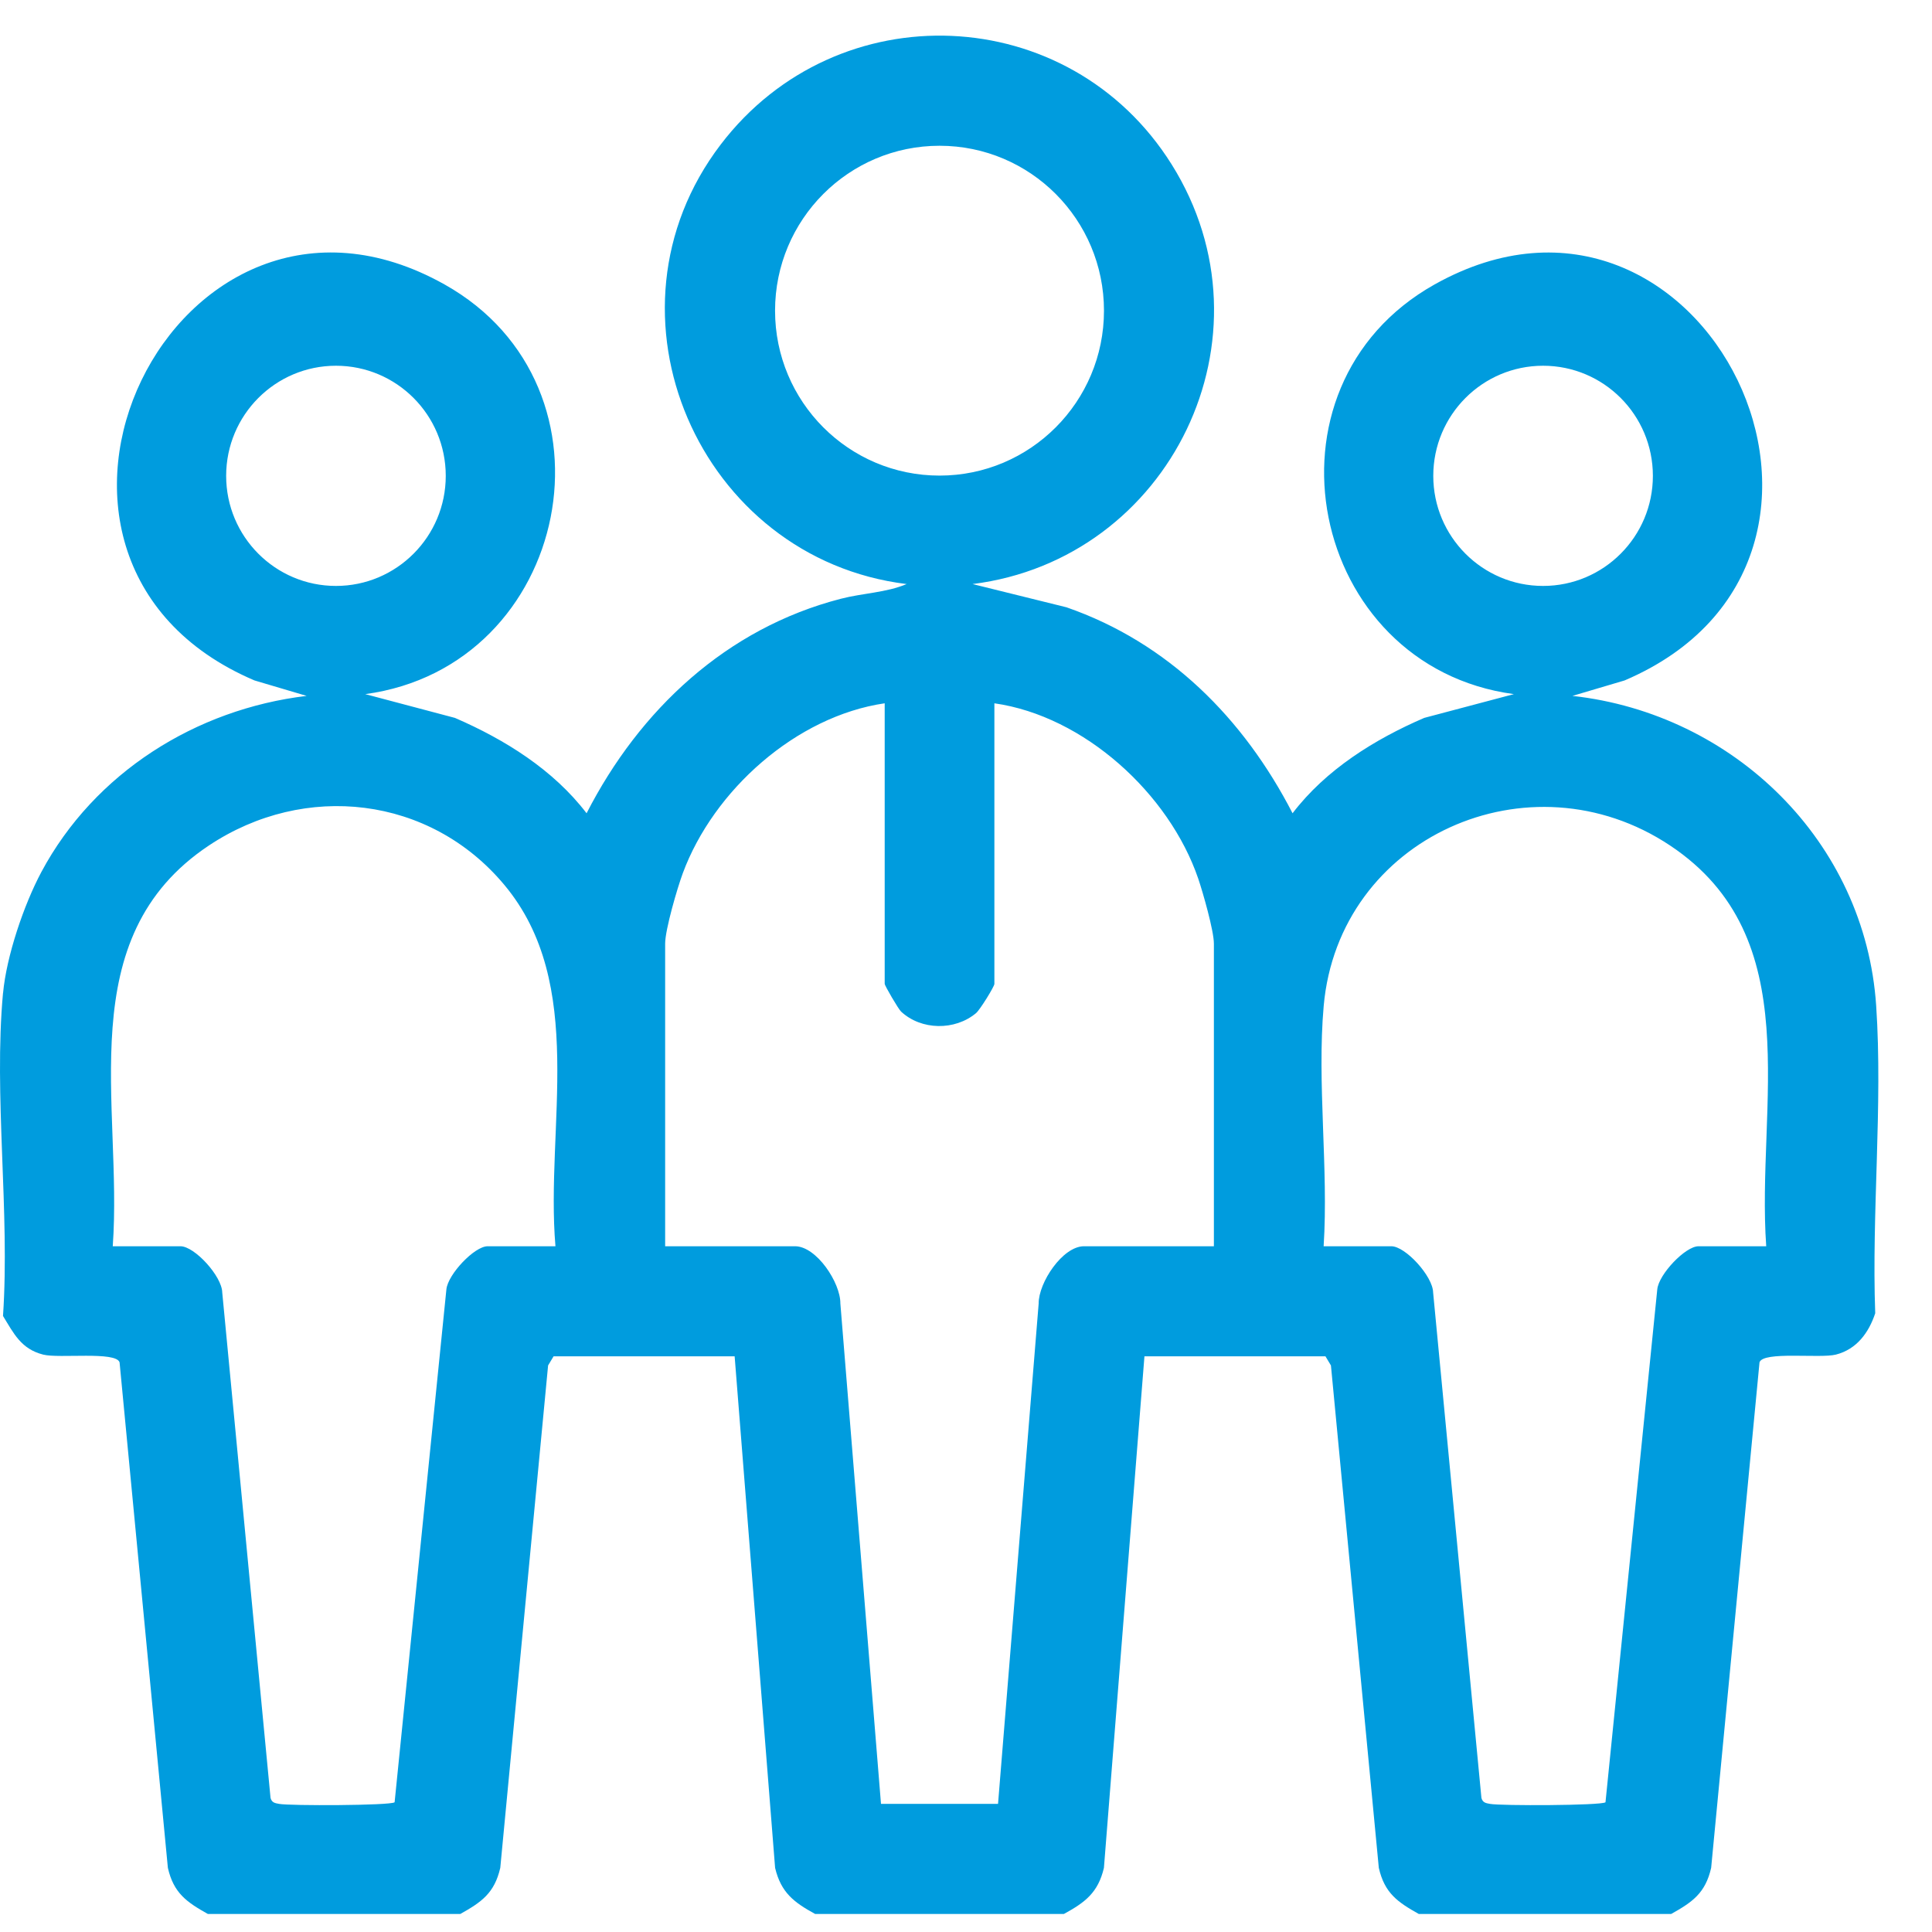 <svg xmlns="http://www.w3.org/2000/svg" fill="none" viewBox="0 0 36 36" height="36" width="36">
<path fill="#009CDE" d="M0.057 18.505C0.12 17.818 0.444 16.86 0.771 16.248C1.76 14.4 3.65 13.213 5.714 12.967L4.742 12.679C-0.582 10.409 3.271 2.491 8.283 5.3C11.697 7.214 10.634 12.417 6.806 12.934L8.477 13.377C9.404 13.778 10.31 14.342 10.93 15.154C11.917 13.226 13.537 11.707 15.668 11.157C16.078 11.051 16.512 11.044 16.894 10.883C13.037 10.411 11.024 5.846 13.43 2.692C15.603 -0.156 19.924 0.021 21.831 3.062C23.842 6.269 21.806 10.422 18.122 10.883L19.872 11.316C21.771 11.975 23.175 13.387 24.085 15.154C24.704 14.342 25.611 13.777 26.538 13.377L28.209 12.934C24.383 12.419 23.317 7.215 26.732 5.3C31.74 2.494 35.599 10.405 30.272 12.679L29.3 12.967C32.303 13.299 34.756 15.679 34.96 18.742C35.084 20.597 34.874 22.601 34.942 24.471C34.821 24.835 34.596 25.142 34.209 25.241C33.91 25.316 32.853 25.174 32.786 25.385L31.885 34.804C31.778 35.276 31.534 35.444 31.14 35.664H26.437C26.044 35.444 25.799 35.276 25.692 34.804L24.8 25.443L24.698 25.273H21.325L20.57 34.805C20.461 35.269 20.216 35.45 19.824 35.664H15.189C14.798 35.45 14.553 35.269 14.443 34.805L13.689 25.273H10.315L10.213 25.443L9.322 34.804C9.214 35.276 8.971 35.444 8.577 35.664H3.873C3.48 35.444 3.235 35.276 3.128 34.804L2.228 25.385C2.16 25.175 1.102 25.317 0.804 25.241C0.393 25.136 0.257 24.849 0.056 24.521C0.187 22.584 -0.12 20.415 0.056 18.505H0.057ZM20.571 5.789C20.571 4.091 19.199 2.716 17.507 2.716C15.814 2.716 14.442 4.092 14.442 5.789C14.442 7.486 15.814 8.862 17.507 8.862C19.199 8.862 20.571 7.486 20.571 5.789ZM8.306 8.867C8.306 7.733 7.39 6.815 6.26 6.815C5.13 6.815 4.214 7.734 4.214 8.867C4.214 9.999 5.13 10.918 6.26 10.918C7.39 10.918 8.306 9.999 8.306 8.867ZM30.799 8.867C30.799 7.733 29.883 6.815 28.753 6.815C27.623 6.815 26.707 7.734 26.707 8.867C26.707 9.999 27.623 10.918 28.753 10.918C29.883 10.918 30.799 9.999 30.799 8.867ZM16.484 13.105C14.836 13.346 13.296 14.723 12.723 16.271C12.621 16.546 12.394 17.323 12.394 17.583V23.222H14.814C15.214 23.222 15.663 23.902 15.659 24.289L16.416 33.612H18.597L19.354 24.289C19.351 23.901 19.799 23.222 20.199 23.222H22.619V17.583C22.619 17.344 22.415 16.63 22.327 16.371C21.785 14.787 20.199 13.342 18.529 13.105V18.334C18.529 18.381 18.261 18.817 18.186 18.879C17.793 19.207 17.166 19.2 16.79 18.849C16.737 18.799 16.485 18.364 16.485 18.334V13.105H16.484ZM10.35 23.222C10.161 20.996 10.945 18.339 9.396 16.487C8.013 14.831 5.681 14.564 3.892 15.755C1.305 17.478 2.29 20.589 2.101 23.222H3.362C3.625 23.222 4.135 23.779 4.141 24.082L5.041 33.501C5.064 33.59 5.124 33.599 5.202 33.613C5.4 33.65 7.265 33.645 7.353 33.583L8.318 24.024C8.347 23.745 8.84 23.222 9.087 23.222H10.349H10.35ZM32.911 23.222C32.724 20.591 33.704 17.475 31.12 15.755C28.502 14.012 24.944 15.602 24.665 18.745C24.538 20.174 24.757 21.776 24.664 23.222H25.925C26.188 23.222 26.698 23.779 26.704 24.082L27.604 33.501C27.627 33.59 27.687 33.599 27.765 33.613C27.962 33.65 29.828 33.645 29.916 33.583L30.881 24.024C30.909 23.745 31.403 23.222 31.65 23.222H32.911Z"></path>
</svg>
